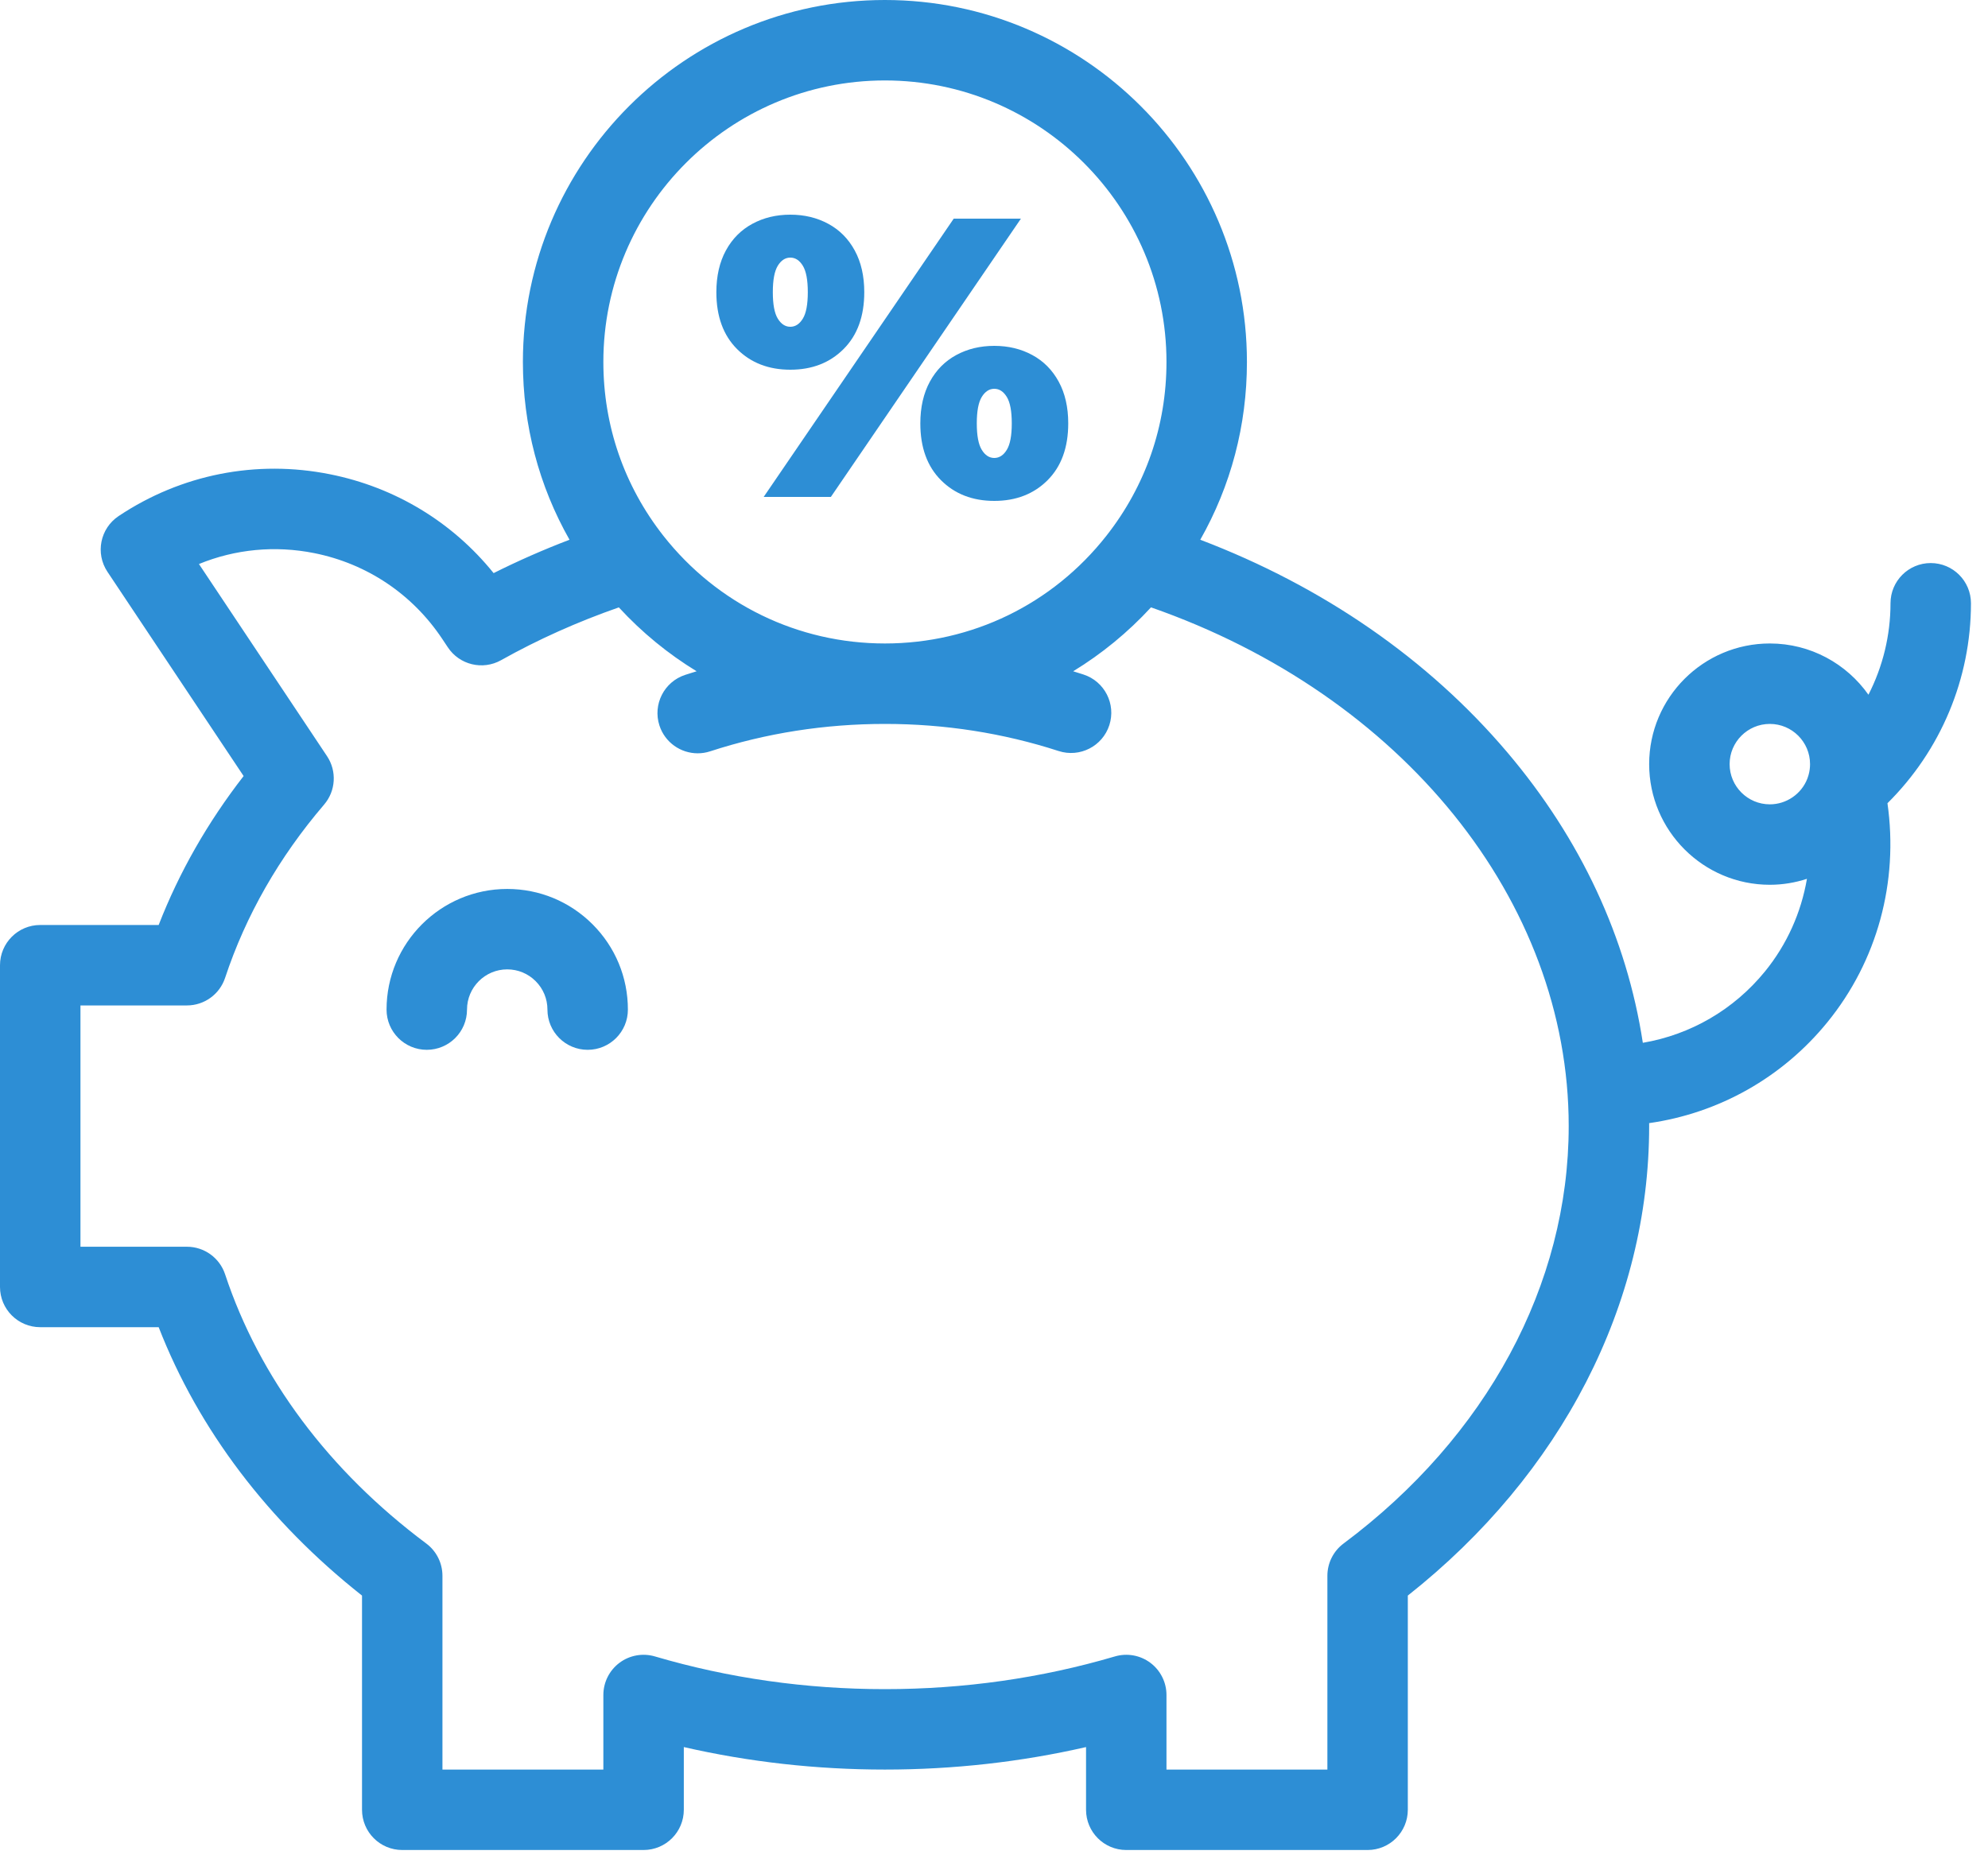 <?xml version="1.0" encoding="UTF-8"?>
<svg width="70px" height="66px" viewBox="0 0 70 66" version="1.1" xmlns="http://www.w3.org/2000/svg" xmlns:xlink="http://www.w3.org/1999/xlink">
    <!-- Generator: sketchtool 53.2 (72643) - https://sketchapp.com -->
    <title>0504E49C-E8FA-4482-BE82-CB618185E671</title>
    <desc>Created with sketchtool.</desc>
    <g id="Iconos-home-(IR-244)" stroke="none" stroke-width="1" fill="none" fill-rule="evenodd">
        <g transform="translate(-1125, -107)" fill="#2D8ED5" id="ic-porque-lowcost">
            <g transform="translate(1125, 105)">
                <g id="Group-10" stroke-width="1" fill-rule="evenodd" transform="translate(0, 2)">
                    <path d="M27.828,13.02 C27.063,13.02 26.437,12.777 25.952,12.292 C25.467,11.807 25.224,11.139 25.224,10.29 C25.224,9.721 25.336,9.231 25.56,8.82 C25.784,8.409 26.094,8.097 26.491,7.882 C26.888,7.667 27.333,7.56 27.828,7.56 C28.323,7.56 28.768,7.667 29.165,7.882 C29.562,8.097 29.872,8.409 30.096,8.82 C30.32,9.231 30.432,9.721 30.432,10.29 C30.432,11.139 30.189,11.807 29.704,12.292 C29.219,12.777 28.593,13.02 27.828,13.02 Z M33.582,7.7 L35.948,7.7 L29.256,17.5 L26.89,17.5 L33.582,7.7 Z M27.828,11.508 C28.005,11.508 28.152,11.412 28.269,11.221 C28.386,11.03 28.444,10.719 28.444,10.29 C28.444,9.861 28.386,9.55 28.269,9.359 C28.152,9.168 28.005,9.072 27.828,9.072 C27.651,9.072 27.504,9.168 27.387,9.359 C27.27,9.55 27.212,9.861 27.212,10.29 C27.212,10.719 27.27,11.03 27.387,11.221 C27.504,11.412 27.651,11.508 27.828,11.508 Z M35.01,17.64 C34.245,17.64 33.619,17.397 33.134,16.912 C32.649,16.427 32.406,15.759 32.406,14.91 C32.406,14.341 32.518,13.851 32.742,13.44 C32.966,13.029 33.276,12.717 33.673,12.502 C34.07,12.287 34.515,12.18 35.01,12.18 C35.505,12.18 35.95,12.287 36.347,12.502 C36.744,12.717 37.054,13.029 37.278,13.44 C37.502,13.851 37.614,14.341 37.614,14.91 C37.614,15.759 37.371,16.427 36.886,16.912 C36.401,17.397 35.775,17.64 35.01,17.64 Z M35.01,16.128 C35.187,16.128 35.334,16.032 35.451,15.841 C35.568,15.65 35.626,15.339 35.626,14.91 C35.626,14.481 35.568,14.17 35.451,13.979 C35.334,13.788 35.187,13.692 35.01,13.692 C34.833,13.692 34.686,13.788 34.569,13.979 C34.452,14.17 34.394,14.481 34.394,14.91 C34.394,15.339 34.452,15.65 34.569,15.841 C34.686,16.032 34.833,16.128 35.01,16.128 Z" id="%" fill-rule="nonzero"></path>
                    <path d="M69.4,21.245 C69.4,20.463 68.766,19.829 67.983,19.829 C67.201,19.829 66.567,20.463 66.567,21.245 C66.567,22.378 66.295,23.479 65.79,24.466 C65.02,23.375 63.752,22.661 62.318,22.661 C59.975,22.661 58.069,24.567 58.069,26.91 C58.069,29.253 59.975,31.159 62.318,31.159 C62.769,31.159 63.209,31.085 63.625,30.949 C63.421,32.137 62.921,33.26 62.148,34.21 C61.05,35.558 59.525,36.439 57.846,36.724 C57.284,33.039 55.663,29.548 53.073,26.494 C50.292,23.214 46.581,20.651 42.263,19.008 C43.341,17.108 43.906,14.977 43.906,12.747 C43.906,5.718 38.188,0 31.159,0 C24.13,0 18.412,5.718 18.412,12.747 C18.412,14.976 18.976,17.108 20.053,19.008 C19.138,19.357 18.245,19.75 17.381,20.183 C15.93,18.385 13.915,17.161 11.62,16.702 C9.024,16.182 6.38,16.705 4.177,18.174 C3.526,18.608 3.35,19.487 3.784,20.138 L8.569,27.316 C8.569,27.316 8.572,27.321 8.578,27.33 C7.312,28.96 6.31,30.717 5.587,32.575 L1.416,32.575 C0.634,32.575 0,33.21 0,33.992 L0,45.322 C0,46.105 0.634,46.739 1.416,46.739 L5.587,46.739 C6.989,50.341 9.443,53.582 12.747,56.191 L12.747,63.734 C12.747,64.517 13.381,65.151 14.163,65.151 L22.661,65.151 C23.443,65.151 24.078,64.517 24.078,63.734 L24.078,61.526 C26.375,62.052 28.75,62.318 31.159,62.318 C33.569,62.318 35.943,62.052 38.241,61.526 L38.241,63.734 C38.241,64.517 38.875,65.151 39.657,65.151 L48.155,65.151 C48.937,65.151 49.571,64.517 49.571,63.734 L49.571,56.191 C54.982,51.915 58.069,45.927 58.069,39.657 C58.069,39.622 58.068,39.588 58.068,39.553 C60.519,39.203 62.754,37.953 64.345,35.999 C66.101,33.842 66.855,31.063 66.46,28.287 C68.335,26.43 69.4,23.9 69.4,21.245 Z M31.159,2.833 C36.626,2.833 41.073,7.28 41.073,12.747 C41.073,14.991 40.341,17.109 38.956,18.87 C37.061,21.28 34.219,22.661 31.159,22.661 C28.1,22.661 25.258,21.28 23.361,18.872 C21.977,17.109 21.245,14.991 21.245,12.747 C21.245,7.28 25.692,2.833 31.159,2.833 Z M47.308,54.358 C46.95,54.625 46.739,55.046 46.739,55.493 L46.739,62.318 L41.073,62.318 L41.073,59.692 C41.073,59.246 40.863,58.826 40.505,58.558 C40.148,58.291 39.685,58.208 39.257,58.334 C36.663,59.098 33.938,59.486 31.159,59.486 C28.38,59.486 25.655,59.098 23.061,58.334 C22.633,58.208 22.17,58.291 21.813,58.558 C21.455,58.826 21.245,59.246 21.245,59.692 L21.245,62.318 L15.579,62.318 L15.579,55.493 C15.579,55.046 15.368,54.625 15.01,54.358 C11.583,51.8 9.133,48.522 7.926,44.877 C7.734,44.297 7.192,43.906 6.582,43.906 L2.833,43.906 L2.833,35.408 L6.582,35.408 C7.192,35.408 7.734,35.017 7.926,34.437 C8.653,32.241 9.826,30.188 11.412,28.335 C11.824,27.854 11.866,27.158 11.516,26.631 C11.149,26.078 10.924,25.742 10.924,25.742 L7.005,19.863 C8.28,19.34 9.682,19.203 11.065,19.479 C12.92,19.85 14.519,20.921 15.569,22.496 C15.569,22.496 15.726,22.73 15.768,22.795 C16.177,23.415 16.996,23.613 17.643,23.25 C18.947,22.519 20.339,21.896 21.79,21.39 C22.604,22.274 23.526,23.028 24.529,23.64 C24.395,23.681 24.262,23.723 24.129,23.766 C23.385,24.008 22.978,24.807 23.22,25.551 C23.415,26.149 23.97,26.529 24.567,26.529 C24.712,26.529 24.86,26.507 25.006,26.459 C26.973,25.818 29.044,25.494 31.159,25.494 C33.263,25.494 35.321,25.815 37.277,26.449 C38.021,26.689 38.82,26.282 39.061,25.538 C39.302,24.794 38.894,23.995 38.15,23.754 C38.03,23.715 37.909,23.677 37.788,23.64 C38.791,23.028 39.714,22.273 40.528,21.389 C49.364,24.472 55.236,31.716 55.236,39.657 C55.236,45.24 52.347,50.598 47.308,54.358 Z M63.681,27.295 C63.67,27.337 63.657,27.377 63.643,27.412 C63.642,27.415 63.641,27.417 63.64,27.419 C63.432,27.962 62.901,28.326 62.318,28.326 C61.537,28.326 60.902,27.691 60.902,26.91 C60.902,26.129 61.537,25.494 62.318,25.494 C63.099,25.494 63.734,26.129 63.734,26.91 C63.734,27.04 63.717,27.166 63.681,27.295 Z" id="Shape" fill-rule="nonzero"></path>
                </g>
                <path d="M20.864,34.55 C20.061,33.748 18.994,33.306 17.86,33.306 C15.517,33.306 13.611,35.212 13.611,37.555 C13.611,38.337 14.245,38.971 15.027,38.971 C15.81,38.971 16.444,38.337 16.444,37.555 C16.444,36.774 17.079,36.138 17.86,36.138 C18.238,36.138 18.594,36.286 18.861,36.553 C19.129,36.821 19.276,37.177 19.276,37.555 C19.276,38.337 19.91,38.971 20.693,38.971 C21.475,38.971 22.109,38.337 22.109,37.555 C22.109,36.42 21.667,35.353 20.864,34.55 Z" id="Shape" fill-rule="nonzero"></path>
            </g>
        </g>
    </g>
</svg>